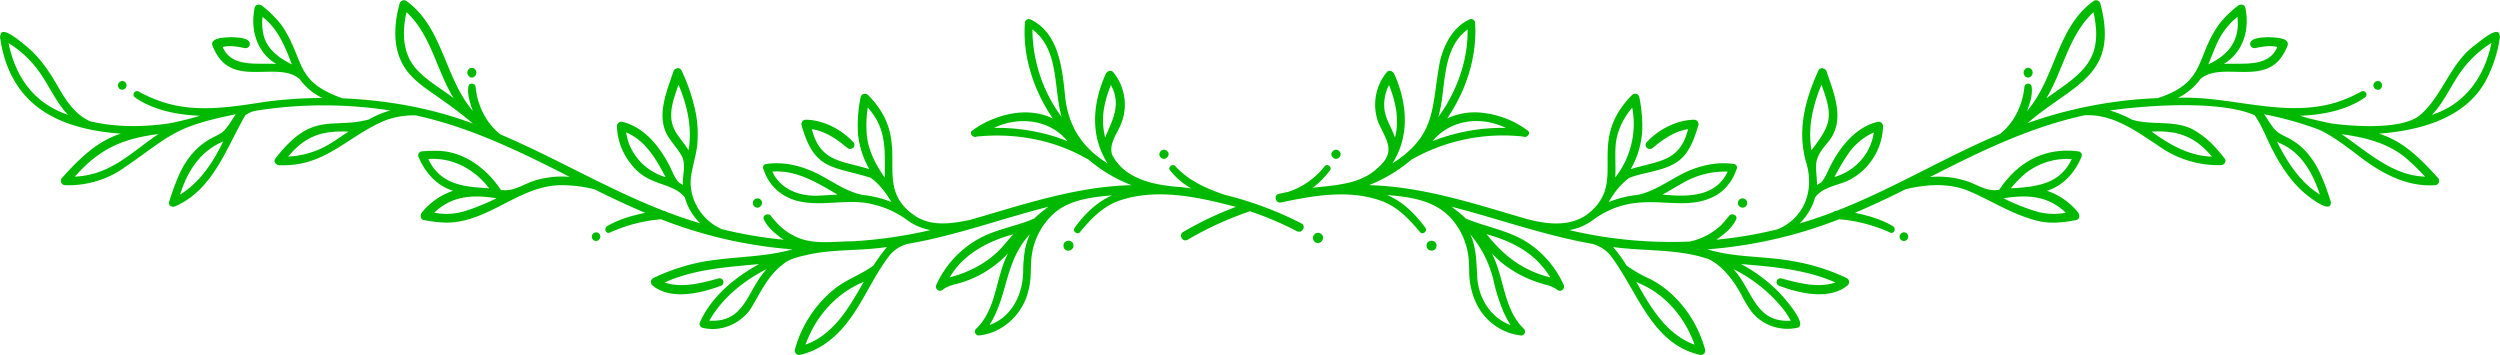 <?xml version="1.0" encoding="UTF-8" standalone="no"?><svg xmlns="http://www.w3.org/2000/svg" xmlns:xlink="http://www.w3.org/1999/xlink" data-name="Layer 3" fill="#00b900" height="168.6" preserveAspectRatio="xMidYMid meet" version="1" viewBox="6.5 165.7 1187.0 168.6" width="1187" zoomAndPan="magnify"><g id="change1_1"><path d="M560.744,237.516a4.9,4.9,0,0,0-.522-.429,2.108,2.108,0,0,0-1.919-.108,1.067,1.067,0,0,0-.476.277,1.087,1.087,0,0,0-.387.387,2.1,2.1,0,0,0-.386,1.879l.218.516.337.436.436.337C560.045,242.066,562.554,239.2,560.744,237.516Z"/></g><g id="change1_2"><path d="M511.507,282.974c.824,3.08,5.388,1.711,4.58-1.3-.646-2.613-4.784-1.978-4.653.695v0A1.836,1.836,0,0,0,511.507,282.974Zm3.937,1.051h0Z"/></g><g id="change1_3"><path d="M367.24,260.188a2.2,2.2,0,0,0-2.665,3.454C366.945,265.877,369.991,261.912,367.24,260.188Z"/></g><g id="change1_4"><path d="M290.559,276.281a2.064,2.064,0,0,0-2.083,3.562A2.064,2.064,0,0,0,290.559,276.281Z"/></g><g id="change1_5"><path d="M232.313,198.94a2.081,2.081,0,0,0-3.638.116c-.938,1.549.538,3.931,2.39,3.388A2.394,2.394,0,0,0,232.313,198.94Z"/></g><g id="change1_6"><path d="M6.552,183.516c4.6,32.047,27.387,43.531,57.341,45.629-11.444,3.579-20.141,12.324-27.95,21.036a2.05,2.05,0,0,0,1.432,3.455,46.458,46.458,0,0,0,25.908-6.852c24.232-16.318,24.269-20.614,55.188-26.831-1.982,2.755-3.712,6.082-6.194,8.4a44.085,44.085,0,0,1-5.317,2.935c-6.9,3.691-11.789,9.631-15.1,16.651a117.661,117.661,0,0,0-5.048,13.6c-.569,1.731,1.405,2.776,2.8,2.149,18.061-7.859,24.263-27.535,33.355-43.248a12.38,12.38,0,0,1,4.863-2.148,205.991,205.991,0,0,1,63.993-.123,42.672,42.672,0,0,0-10.2,4.263c-15.19,4.067-24.024-2.13-37.539,10.817a65.821,65.821,0,0,0-6.909,7.832c-.978,1.28.367,3.007,1.742,3.036,22.114,1.041,32.4-13.879,50.807-21.373a40.069,40.069,0,0,1,14.086-2.281c25.863,5.612,49.77,17.252,73.183,29.228a43.2,43.2,0,0,0-17.052,1.9c-5.221,1.683-9.9,5.326-15.649,4.238-6.643-10.044-17.458-18.219-29.855-18.51a73.866,73.866,0,0,0-7.511.236,1.913,1.913,0,0,0-1.628,2.837c3.148,7.347,8.549,13.474,16.324,15.891a32.464,32.464,0,0,0-14.8,10.291c-.912,1.139-.822,3.318.96,3.635,5.9,1.052,11.775,1.774,17.7.478,16.609-3.317,29.92-16.919,47.257-17.058a64.692,64.692,0,0,1,15.967,1.936c7.934,3.955,15.961,7.744,24.122,11.191-6.285,1.292-12.64,3.075-18.157,6.4-1.462,1-.607,3.666,1.276,3.027a73.229,73.229,0,0,1,24.4-6.373,215.951,215.951,0,0,0,62.394,14.286c-16.923,4.788-35.053,2.84-51.92,8.188a91.687,91.687,0,0,0-14.21,5.482,2.15,2.15,0,0,0-.433,3.353c8.535,7.281,22.954,3.884,32.511.3a1.829,1.829,0,0,0-.972-3.526c-8.154,2.217-17.387,4.711-25.656,1.943,14.079-6.383,29.7-7.345,44.855-8.747-11.509,6.291-22.823,15.552-28.194,27.882a1.916,1.916,0,0,0,1.327,2.336c8.417,2.2,17.792-1.714,22.7-8.733,4.605-7.392,8.091-15.789,15.292-21.185,3.066-2.767,7.359-3.68,11.309-4.581,12.548-2.993,25.574-1.837,38.271-3.838a80.328,80.328,0,0,0-6.359,8.779c-6.1,4.5-13.478,6.793-19.285,11.738A55.953,55.953,0,0,0,383.913,331.7a2.023,2.023,0,0,0,2.461,2.461c8.631-1.877,15.834-7.344,21.373-14.065,8.441-10.213,13.108-22.927,21.279-33.321a16.6,16.6,0,0,1,8.448-5.289c22.758-3.879,44.488-11.961,66.813-17.616a67.121,67.121,0,0,0-6.764,5.6c-5.993,2.618-12.523,4.007-18.667,6.223a47.208,47.208,0,0,0-27.742,25.147,1.98,1.98,0,0,0,3.094,2.388c2.606-2.17,6.519-2.556,9.639-3.641a51.321,51.321,0,0,0,21.3-13.627c-6.027,11.459-5.34,26.541-15.24,35.885a1.856,1.856,0,0,0,1.3,3.14c11.659-1.126,21.268-10.489,23.7-21.8,1.381-5.074.8-10.348,1.374-15.508a32.989,32.989,0,0,1,8.792-18.855c7.564-8.233,18.984-9.389,29.463-10.388-7.483,3.318-13.092,8.925-17.881,15.527-1.085,1.5,1.384,3.419,2.576,1.988,5.075-6.091,10.4-11.808,17.962-14.724,18.163-6.513,38.055-1.989,56.139,2.694a160.407,160.407,0,0,0-25.073,11.925c-2.36,1.39-.222,5.068,2.149,3.676A159.093,159.093,0,0,1,600,266.007a154.057,154.057,0,0,1,22.278,9.47c2.436,1.259,4.6-2.426,2.153-3.683a164.561,164.561,0,0,0-36.139-13.5c-8.829-2.954-17.409-6.736-23.792-13.747-1.2-1.321-3.641.482-2.521,1.946a34.455,34.455,0,0,0,10.19,8.689q-2.508-.357-5.025-.64c-12.165-.892-26.448-3.417-32.618-15.387-1.471-4.674,1.737-9.2,3.645-13.241a24.28,24.28,0,0,0-3.12-25.945c-1.147-1.4-3.053-.372-3.6.951-6.177,13.83-7.471,29.2.952,42.4-12.686-7.873-19.243-18.684-20.347-33.558-1.354-12.726-3.246-28.532-16.151-34.78a1.874,1.874,0,0,0-2.777,1.594c-1.182,15.963,4.3,32.36,13.31,45.429-8.316-4.125-18.242-3.559-26.78-.39a42.84,42.84,0,0,0-11.555,6.113c-1.669,1.306.44,3.64,2.144,2.812,16.618-1.685,33.687.968,48.648,8.558,1.526.763,3,1.644,4.514,2.431a70.249,70.249,0,0,0,20.345,12.093c-26.383.6-51.627,9.279-76.753,16.512-8.441,1.674-17.188,3.145-25.051-1.309-23.5-14.871-.07-34.686-23.334-58.027a2.069,2.069,0,0,0-3.436.906,63.389,63.389,0,0,0-1.257,18.062,42.113,42.113,0,0,0,5.345,16.264c-12.975-4.114-23.278-3.177-27.276-18.988,6.48.914,11.91,4.827,16.828,8.9,1.943,1.544,4.556-.885,2.784-2.785-5.635-6.042-14.138-10.481-22.482-10.614A2.113,2.113,0,0,0,387.1,225.2c6.052,21.542,14.592,19.252,32.751,24.9,4.059,2.831,7.377,7.23,9.867,11.52a49.826,49.826,0,0,0-13.515-3.348c-7.673-1.5-14.019-6.152-20.888-9.753-7.645-3.981-16.628-6.277-25.235-4.923a1.694,1.694,0,0,0-1.017,2.613,22.087,22.087,0,0,0,7.776,10.964c13.171,9.747,30.313,1.457,45.02,5.805A43.114,43.114,0,0,1,437,270.029a26.4,26.4,0,0,0,11.322,4.911,220.755,220.755,0,0,1-36.942,5.327c-9.532.024-19.888,2.024-28.536-2.96-4.289-2.161-7.634-5.64-10.543-9.357-1.251-1.2-3.91-.011-3.16,1.839,1.9,4.117,5.778,7.208,9.45,9.724a202.358,202.358,0,0,1-29.24-4.982c-10.085-4.2-16.637-15.45-14.545-26.309.757-4.331,2.072-8.613,2.658-12.956a53.816,53.816,0,0,0-.914-17.364,87.422,87.422,0,0,0-6.482-18.794c-.788-1.715-3.354-1.1-3.827.5-3.459,10.405-9,22.8-1.294,32.695,1.716,2.44,3.69,4.718,5.176,7.315,2.255,4.189.376,9.311.582,13.882a19,19,0,0,0-1.8-1.083c-2.113-2.206-3.156-5.33-4.526-8.014a58.6,58.6,0,0,0-5.75-9.14c-4.195-5.437-9.78-10.036-16.563-11.7a2.11,2.11,0,0,0-2.643,2.013,29.764,29.764,0,0,0,6.621,17.916c8.274,11.019,19.144,8.215,25.6,15.885a27.234,27.234,0,0,0,7.332,12.365q-8.149-2.439-16.1-5.475a1.777,1.777,0,0,0-1.154-.439c-26.593-10.27-51.285-25.142-77.481-36.229-7.123-5.5-11.154-14.1-11.969-22.934-.439-1.579-3.039-1.753-3.376,0-.6,3.925.775,8.063,2.129,11.708-13.466-15.618-14.216-39.9-31.694-52.278a2.109,2.109,0,0,0-3.073,1.251c-2.672,9.638-3.436,20.777,1.905,29.685,2.678,4.467,6.672,7.862,10.837,10.89,7.491,5.281,15.08,10.445,22.032,16.441-19.653-7.359-40.845-11.1-61.83-11.97-23.106-8.035-17.712-17.737-28.805-34.482a52.987,52.987,0,0,0-9.4-9.431c-1.11-.921-3.294-.8-3.592.948-2.115,10.269.907,21.058,10.251,26.641-8.81-.622-21.163,1.984-25.446-8.065,3.473-.84,6.949-.191,10.366.5a2.071,2.071,0,0,0,2.406-1.181c1.168-3.911-6.111-3.806-8.564-3.994-2.617.221-10.608.012-8.966,4.289,1.5,3.519,3.437,6.825,6.658,9.025,9.879,6.975,26.271-.77,34.646,6.59a28.411,28.411,0,0,0,10.786,8.99,211.133,211.133,0,0,0-27.9,1.922c-15.43,2.443-31.508,4.986-46.815.343a65.662,65.662,0,0,1-12.485-5.328,1.653,1.653,0,0,0-1.668,2.853c8.824,6.114,20.184,8.245,30.726,8.65-4.648,1.452-9.4,2.556-14.16,3.564-12.57,1.846-25.44,2-37.867-.915-6.867-2.967-11.253-9.438-14.9-15.691-3.98-7.073-8.465-13.983-14.683-19.312-1.829-1.46-12.55-11.085-13.048-5.931A1.719,1.719,0,0,0,6.552,183.516Zm152.29,52.769a43.017,43.017,0,0,1-15.525,3.764c8.279-9.882,16.11-12.4,28.693-11.854C167.635,230.95,163.558,234.11,158.842,236.285Zm54.255,10.09a24.2,24.2,0,0,1-3.256-5.156c11.537-.9,22.053,4.88,28.912,13.9C229.4,254.435,219.709,254.148,213.1,246.375Zm15.025,19.267a30.015,30.015,0,0,1-15.463,1.041c8.581-8.172,18.363-8.607,29.569-6.85A103.488,103.488,0,0,1,228.122,265.642ZM496.69,179.7c12.819,9.561,9.968,27.7,13.837,41.485A70.524,70.524,0,0,1,496.69,179.7Zm8.519,50.236a93.152,93.152,0,0,0-26.748-3.522c11.665-5.583,26.381-4.108,34.85,6.285C510.655,231.647,507.956,230.718,505.209,229.931Zm-23.663,53.914c-6.481,6.829-15.107,11.186-24.137,13.56,6.489-11.108,18.247-17.234,30.265-20.49C485.535,279.133,483.687,281.62,481.546,283.845Zm11.523.9a66.959,66.959,0,0,0-.771,10.275c-.239,10.691-5.618,21.385-15.973,24.975,8.927-14.238,7.036-29.926,19.143-43.1A38.607,38.607,0,0,0,493.069,284.744Zm37.815-68.674a57.244,57.244,0,0,1,3.089-10.022c5.01,9.353.861,16.3-2.753,24.938A34.265,34.265,0,0,1,530.884,216.07ZM396.312,258.526c-9.2.769-19.067-2.454-23.116-11.354,11.544-.845,21.364,5.321,30.965,10.916C401.546,258.241,398.932,258.442,396.312,258.526ZM418.1,230.242a54.69,54.69,0,0,1,.416-13.47c9.3,10.309,8.01,20.51,8.123,33.276C422.432,244.249,418.928,237.4,418.1,230.242ZM397.893,324.4a31.5,31.5,0,0,1-8.94,4.93c4.786-13.249,14.369-24.371,27.616-29.772C411.414,308.547,406.233,317.938,397.893,324.4ZM367.5,297.2c-6.948,10.055-9.019,21.585-24.209,20.759,6.123-10.8,16.286-18.969,27.233-24.513Q368.919,295.241,367.5,297.2Zm-61.771-61.907a23.908,23.908,0,0,1-1.908-6.712c9.145,3.76,14.3,12.836,18.695,21.206A26.51,26.51,0,0,1,305.727,235.289Zm21.563-7c-4.257-7.2-1.189-14.965,1.355-22.341,4.185,9.757,6.6,20.569,4.775,31.108C331.607,233.987,329.105,231.362,327.29,228.291ZM203.281,197.432c-5.782-7.265-5.789-17.285-3.759-25.937,11.716,10.793,14.246,27.671,22.392,40.856C215.671,207.433,208.353,203.68,203.281,197.432Zm-71.7-15.358a25.288,25.288,0,0,1-.432-8.344c7.349,5.619,10.792,14.209,13.924,22.582C139.061,193.225,133.142,189.108,131.585,182.074ZM52.65,247.636a40.409,40.409,0,0,1-10.628,1.944c11.679-13.246,22.405-17.971,39.7-20.239C72.171,235.71,63.672,244.024,52.65,247.636Zm44.983,6.286a38.591,38.591,0,0,1-5.642,4.171c3.585-11.2,9.365-20.455,20.468-25.235C108.713,240.634,104.1,248.106,97.633,253.922Zm-72.913-54.7c4.993,6.8,8.19,14.838,14.07,20.993-16.106-5.417-24.879-17.837-28.238-34.074A50.591,50.591,0,0,1,24.72,199.218Z"/></g><g id="change1_7"><path d="M65.591,204.439a2.082,2.082,0,0,0-2.1,3.594A2.082,2.082,0,0,0,65.591,204.439Z"/></g><g id="change1_8"><path d="M639.256,240.382a4.667,4.667,0,0,0,.522.429,2.1,2.1,0,0,0,1.919.109,2.154,2.154,0,0,0,.863-.664,2.106,2.106,0,0,0,.386-1.88l-.217-.515-.338-.437-.436-.337C639.922,235.858,637.455,238.66,639.256,240.382Z"/></g><g id="change1_9"><path d="M688.568,282.362l0,0c.057-3.1-4.791-3.171-4.73-.029.019,3.1,4.714,3.182,4.731.036Zm-4.011,1.664h0Z"/></g><g id="change1_10"><path d="M832.76,263.986a2.2,2.2,0,0,0,2.22-3.8A2.2,2.2,0,0,0,832.76,263.986Z"/></g><g id="change1_11"><path d="M911.524,276.281a2.063,2.063,0,0,0-2.082,3.562A2.063,2.063,0,0,0,911.524,276.281Z"/></g><g id="change1_12"><path d="M967.532,201.042a2.032,2.032,0,0,0,2.47,1.4c1.944-.545,2.181-3.638.249-4.365C968.549,197.239,966.648,199.43,967.532,201.042Z"/></g><g id="change1_13"><path d="M1155.245,220.593c-8.632,6.766-31.748,5.2-42.409,3.624-3.491-.69-6.94-1.6-10.414-2.377q-1.9-.609-3.823-1.177c10.541-.4,21.9-2.536,30.727-8.65a1.653,1.653,0,0,0-1.668-2.853,65.634,65.634,0,0,1-12.485,5.328c-24.611,7.219-49.609-3.328-74.551-2.346a28.809,28.809,0,0,0,10.644-8.928c8.407-7.325,24.761.393,34.624-6.572,3.222-2.192,5.162-5.509,6.657-9.024,1.658-4.28-6.372-4.067-8.965-4.289-2.43.176-9.754.1-8.564,3.994a2.081,2.081,0,0,0,2.406,1.181c3.414-.693,6.9-1.343,10.368-.5-4.276,10.042-16.6,7.441-25.4,8.062,9.269-5.647,12.343-16.374,10.2-26.639-.3-1.745-2.481-1.869-3.591-.948a53.657,53.657,0,0,0-8.372,8.075c-12.028,16.161-6.082,28.017-29.616,35.747a208.186,208.186,0,0,0-61.836,11.872c21.441-18.644,43.78-22.066,34.56-56.828a2.107,2.107,0,0,0-3.071-1.249c-17.544,12.316-18.2,36.73-31.7,52.27,1.354-3.635,2.741-7.785,2.129-11.7-.336-1.751-2.937-1.58-3.375,0-.806,8.7-4.707,17.178-11.656,22.668-26.365,11.1-50.923,26.114-77.606,36.487a1.808,1.808,0,0,0-1.455.548c-5.284,2.012-10.637,3.835-16.057,5.431a27.625,27.625,0,0,0,7.378-12.4c4.194-5.549,11.923-5.568,17.55-8.968a29.724,29.724,0,0,0,14.7-24.852,2.11,2.11,0,0,0-2.643-2.013c-10.442,2.607-17.6,11.675-22.313,20.842-1.352,2.649-2.385,5.735-4.446,7.936a19.351,19.351,0,0,0-1.892,1.168c-.484-10.02-2.128-11.765,4.915-20.02,8.788-10.185,3.263-22.832-.438-33.879-.469-1.589-3.038-2.216-3.826-.5-4.865,10.594-8.481,22.145-7.615,33.939a56.585,56.585,0,0,0,1.449,8.826c4.463,13.185.112,26.9-13.118,32.658a202.988,202.988,0,0,1-29.236,4.98c3.67-2.514,7.548-5.607,9.447-9.722.75-1.849-1.909-3.04-3.16-1.839-1.563,1.738-2.881,3.744-4.71,5.26a31,31,0,0,1-14.231,7.177,210.565,210.565,0,0,1-57.142-5.441A26.293,26.293,0,0,0,763,270.029c22.689-16.463,41.378-1.531,58.808-11.882a22.318,22.318,0,0,0,9.13-11.94,1.687,1.687,0,0,0-1.017-2.608c-8.609-1.347-17.59.938-25.235,4.923-6.871,3.6-13.219,8.254-20.895,9.754a49.69,49.69,0,0,0-13.482,3.36c2.444-4.32,5.791-8.7,9.84-11.532,9.621-3.625,22.115-3.152,27.916-13.166,2.238-3.562,3.584-7.749,4.836-11.736a2.113,2.113,0,0,0-2.021-2.653c-8.344.133-16.847,4.572-22.482,10.614-1.77,1.9.84,4.33,2.784,2.784,4.918-4.074,10.35-7.989,16.828-8.9-4,15.808-14.3,14.876-27.257,18.981a41.017,41.017,0,0,0,5.524-20.452,71.063,71.063,0,0,0-1.454-13.867,2.07,2.07,0,0,0-3.437-.907c-22.826,23.129-.917,41.307-21.524,56.888-9.381,6.456-21.56,4.113-31.74,1.038-23.392-6.9-47.049-14.469-71.623-15.12a71.883,71.883,0,0,0,20.06-12.052,87.933,87.933,0,0,1,53.2-11.011c1.686.818,3.826-1.494,2.143-2.812a43.852,43.852,0,0,0-21.22-8.43,30.894,30.894,0,0,0-17.1,2.664c9.032-13.141,14.318-29.353,13.29-45.386a1.874,1.874,0,0,0-2.777-1.594c-7.588,3.516-11.744,11.431-13.771,19.188-4.337,21.824-1.034,35.309-22.722,49.116,8.389-13.091,7.056-28.635.946-42.365-.546-1.323-2.452-2.352-3.6-.951a24.215,24.215,0,0,0-3.838,24.3c4.034,8.738,8.285,13.539-.534,21.229-8.209,7.761-20.194,8.124-30.826,9.352a39.186,39.186,0,0,0,8.27-8.355c1.1-1.455-1.312-3.292-2.521-1.946a36.084,36.084,0,0,1-17.367,12.241c-1.493.3-2.984.62-4.47.962-2.635.6-1.519,4.659,1.118,4.053,15.68-3.291,32.565-6.337,48.022-.575,7.563,2.917,12.888,8.634,17.962,14.725,1.179,1.415,3.673-.476,2.576-1.988-4.856-6.7-10.559-12.367-18.2-15.665,11.662.914,23.767,2.7,31.518,12.437a33.431,33.431,0,0,1,7.058,16.944c.527,3.836.12,7.708.673,11.546,1.114,8.5,5.019,16.355,12.227,21.235a26.206,26.206,0,0,0,12.17,4.522,1.856,1.856,0,0,0,1.3-3.14c-9.877-9.394-9.243-24.514-15.342-35.96,6.8,7.462,16.01,12.4,25.689,15.013a14.094,14.094,0,0,1,5.356,2.33,1.98,1.98,0,0,0,3.094-2.388A47.112,47.112,0,0,0,733.577,282.1c-9.222-6.814-20.74-8.283-31.1-12.63a62.17,62.17,0,0,0-6.844-5.632c22.339,5.727,44.11,13.654,66.862,17.644a16.635,16.635,0,0,1,8.491,5.313c12.87,16.616,19.5,42.212,42.635,47.369a2.023,2.023,0,0,0,2.461-2.461c-3.743-13.846-13.091-26.769-25.935-33.438a62.681,62.681,0,0,1-11.33-6.482,78.3,78.3,0,0,0-6.375-8.792c15.2,2.14,30.937.672,45.617,5.869,5.269,2.73,9.384,7.457,12.67,12.435,3.485,5.336,5.529,11.52,10.629,15.65a21.962,21.962,0,0,0,18.6,4.356c4.89-1.457-5.74-13.479-7.554-15.479a72.624,72.624,0,0,0-19.28-14.758c15.172,1.3,30.734,2.507,44.821,8.765-8.269,2.768-17.5.273-25.655-1.942a1.829,1.829,0,0,0-.972,3.525c9.563,3.584,23.966,6.981,32.511-.3a2.15,2.15,0,0,0-.432-3.353,97.984,97.984,0,0,0-25.77-8.085c-13.4-2.474-27.314-1.564-40.427-5.584A216.877,216.877,0,0,0,879.723,269.8a73.194,73.194,0,0,1,24.342,6.369c1.867.632,2.753-2.023,1.276-3.028-5.51-3.318-11.855-5.1-18.132-6.392,8.162-3.46,16.181-7.27,24.122-11.206,9.628-2.317,20-3.04,29.363.6,10.685,4.45,20.552,11.015,31.836,14.039,6.424,1.964,13.209,1.281,19.7.017,1.782-.317,1.872-2.5.96-3.635a32.464,32.464,0,0,0-14.8-10.291c7.776-2.42,13.174-8.541,16.324-15.891a1.913,1.913,0,0,0-1.628-2.837c-16.079-1.88-28.466,5.043-37.365,18.274-4.954.92-9.133-1.595-13.515-3.454a43.551,43.551,0,0,0-19.367-2.594c23.486-12.018,47.461-23.717,73.415-29.332,13.32-.752,24.386,7.444,34.943,14.394a48.894,48.894,0,0,0,29.9,9.275c1.375-.029,2.72-1.756,1.742-3.036-3.641-4.771-7.8-9.351-12.934-12.539-9.293-6.551-20.946-2.87-31.207-6.04a51.376,51.376,0,0,0-10.4-4.332c17.714-2.575,52.69-4.881,68.737,2.267,3.962,5.764,6.179,12.5,9.6,18.572,3.572,6.6,7.912,12.948,13.56,17.954,1.826,1.646,13.444,11.094,12.994,4.576-2.542-7.721-5.08-15.45-10.158-21.938a29.933,29.933,0,0,0-8.385-7.416c-2.83-1.8-6.211-2.665-8.373-5.364-1.769-2.159-3.172-4.583-4.759-6.874a170.961,170.961,0,0,1,25.824,7.215c6.41,2.9,12.183,7.4,17.774,11.532,10.727,8.5,23.331,15.884,37.512,14.95a2.05,2.05,0,0,0,1.431-3.456c-6-6.624-12.316-13.306-20.219-17.681a45.3,45.3,0,0,0-7.77-3.348c18.979-1.422,40.825-7.088,50.613-24.991a63.9,63.9,0,0,0,6.767-20.644,1.718,1.718,0,0,0-.192-1.142c-.49-4.925-10.027,3.635-11.794,4.868C1169.68,195.881,1166.252,211.366,1155.245,220.593ZM1062.1,181a33.718,33.718,0,0,1,6.731-7.276c1.286,11.13-4.063,17.916-13.827,22.546C1057.224,191.111,1058.863,185.665,1062.1,181ZM883.825,239.029a29.658,29.658,0,0,1,12.333-10.442c-1.261,10.045-8.987,18.425-18.642,21.144A103.788,103.788,0,0,1,883.825,239.029ZM866.9,220.246a70.8,70.8,0,0,1,4.452-14.3c5.562,15.226,4.831,18.5-4.76,31.081A46.908,46.908,0,0,1,866.9,220.246Zm-62.02,32.665a40.339,40.339,0,0,1,21.922-5.735c-5.673,12.26-19.378,12.051-30.946,10.9C798.959,256.442,801.95,254.554,804.883,252.911Zm-31.306-17.7c.46-7.072,3.5-13.162,7.9-18.422a41.214,41.214,0,0,1-8.062,33.189C773.719,245.079,773.261,240.069,773.577,235.214Zm-56.161-10.4a37.638,37.638,0,0,1,4.151,1.61,91.271,91.271,0,0,0-34.885,6.279C694.065,223.663,706.6,221.1,717.416,224.812Zm-26.288-11.94c1.6-11.536,1.853-25.674,12.189-33.176.241,14.843-5.24,29.652-13.891,41.559A63.614,63.614,0,0,0,691.128,212.872Zm-27.4,3.1a20.419,20.419,0,0,1,2.289-9.907c3.095,7.866,5.081,16.506,2.808,24.939C667.152,225.89,663.76,221.547,663.724,215.968Zm64.66,105.289-.065-.012c.052.006.157.022.294.044-.005,0-.014,0-.018,0C728.524,321.279,728.454,321.269,728.384,321.257Zm.4.06Zm-10.064-11.794a49.4,49.4,0,0,0,4.971,10.5c-8.791-3.158-14.466-11.622-15.65-20.946-.646-7.473-.181-15.175-3.485-22.157a52.516,52.516,0,0,1,11.294,22.894A78.527,78.527,0,0,0,718.721,309.523ZM738.355,291.7a42,42,0,0,1,4.254,5.731c-13.035-3.251-22.059-10.2-30.285-20.542C722.133,279.651,731.572,283.846,738.355,291.7Zm47.725,9.107c11.908,5.431,20.7,16.31,24.991,28.527-13.448-4.784-21.032-18.006-27.671-29.815C784.3,299.964,785.208,300.385,786.08,300.809Zm61.792,5.773c3.307,3.314,6.713,7.115,8.855,11.385-17.081,1.063-18.032-14.661-27.232-24.5A69.658,69.658,0,0,1,847.872,306.582ZM973.86,266.221a92.066,92.066,0,0,1-16.082-6.388c11.2-1.76,20.994-1.314,29.563,6.849A29.366,29.366,0,0,1,973.86,266.221Zm-7.847-16.275a31.52,31.52,0,0,1,24.133-8.694c-5.611,12.1-17.175,13.2-28.927,13.866A61.892,61.892,0,0,1,966.013,249.946Zm34.469-78.449c5.108,23.03-5.6,29.063-22.377,40.865C986.081,199.173,988.762,182.241,1000.482,171.5Zm27.592,56.7c12.237-.714,20.668,2.281,28.631,11.861-10.763-.264-20.139-5.725-28.638-11.861Zm61.318,5.686c9.979,4.38,15.316,14.294,18.6,24.2-9.395-5.814-15.439-15.291-20.391-25.138C1088.2,233.261,1088.8,233.571,1089.392,233.88Zm61.27,8.5c2.562,2.259,4.956,4.7,7.3,7.183-15.609-.409-27.42-11.895-39.705-20.149C1129.984,230.954,1141.894,233.973,1150.662,242.38Zm23.653-41.8a51.725,51.725,0,0,1,15.147-14.526c-3.3,15.934-12.305,29.017-28.285,34.17C1166.71,214.5,1169.868,207.076,1174.315,200.578Z"/></g><g id="change1_14"><path d="M1134.409,208.033c3.857,1.709,4.231-4.939.248-3.7A2.082,2.082,0,0,0,1134.409,208.033Z"/></g><g id="change1_15"><path d="M633.5,276.567a2.42,2.42,0,0,0-2.925,3.791C633.179,282.811,636.523,278.459,633.5,276.567Z"/></g></svg>